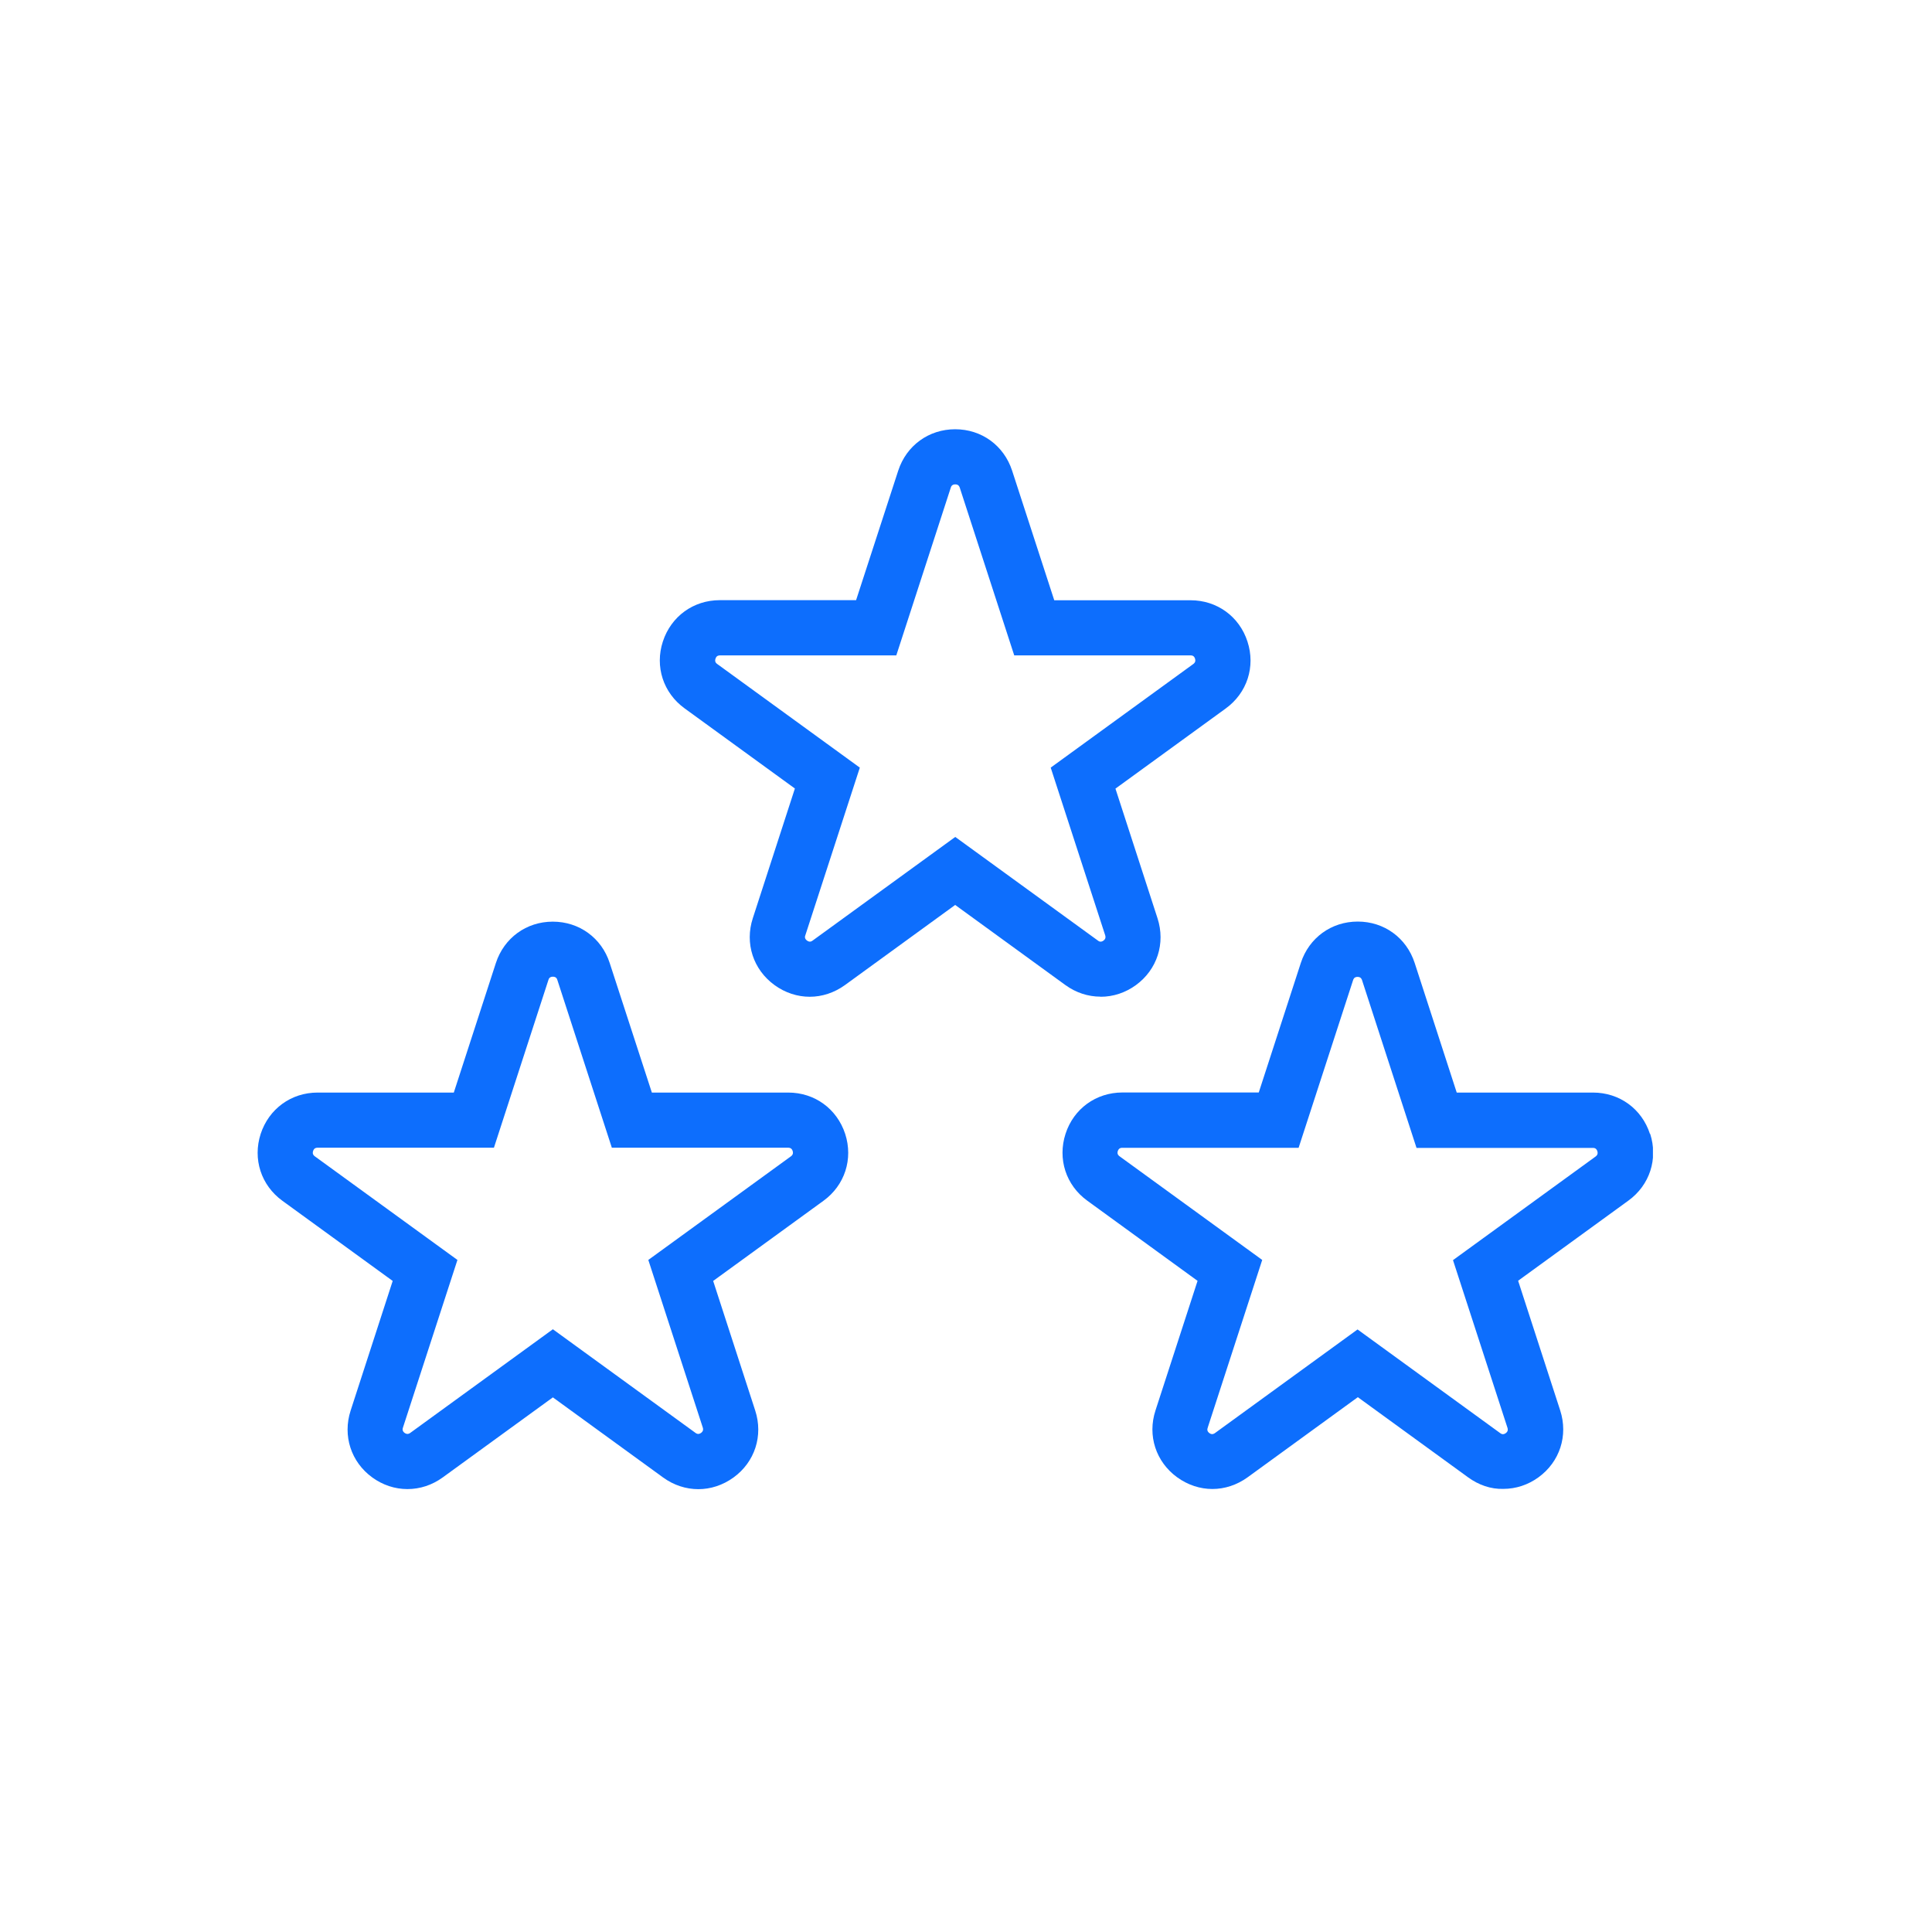 <svg width="90" height="90" viewBox="0 0 90 90" fill="none" xmlns="http://www.w3.org/2000/svg">
<g clip-path="url(#clip0_1_126)">
<path d="M76.861 52.822C76.483 51.653 75.44 50.896 74.21 50.896H67.86L65.9 44.855C65.518 43.686 64.479 42.93 63.249 42.93C62.019 42.93 60.98 43.686 60.598 44.855L58.638 50.892H52.288C51.058 50.892 50.015 51.648 49.637 52.817C49.259 53.986 49.654 55.212 50.65 55.933L55.787 59.667L53.827 65.703C53.444 66.873 53.844 68.098 54.839 68.82C55.339 69.18 55.908 69.363 56.478 69.363C57.047 69.363 57.617 69.18 58.116 68.82L63.253 65.086L68.39 68.82C68.877 69.176 69.451 69.376 70.029 69.358C70.616 69.358 71.181 69.172 71.667 68.82C72.663 68.098 73.058 66.873 72.68 65.703L70.72 59.662L75.857 55.929C76.852 55.208 77.248 53.982 76.87 52.813L76.861 52.822ZM56.261 66.503L58.799 58.693L52.154 53.865C52.119 53.839 52.023 53.769 52.071 53.621C52.123 53.469 52.232 53.469 52.279 53.469H60.494L63.032 45.659C63.045 45.616 63.08 45.507 63.24 45.507C63.401 45.507 63.436 45.62 63.449 45.659L65.987 53.474H74.201C74.249 53.474 74.362 53.474 74.41 53.626C74.458 53.778 74.366 53.847 74.332 53.873L67.686 58.702L70.225 66.516C70.237 66.56 70.272 66.668 70.146 66.76C70.016 66.855 69.925 66.79 69.885 66.76L63.24 61.931L56.595 66.76C56.556 66.786 56.465 66.851 56.339 66.76C56.208 66.664 56.243 66.555 56.261 66.512V66.503Z" fill="#0D6EFD"/>
<path d="M51.271 46.433C51.858 46.433 52.423 46.246 52.91 45.894C53.905 45.172 54.3 43.947 53.922 42.778L51.962 36.737L57.099 33.004C58.094 32.282 58.494 31.056 58.112 29.887C57.734 28.718 56.691 27.962 55.461 27.962H49.111L47.147 21.921C46.764 20.752 45.726 19.996 44.496 19.996C43.266 19.996 42.227 20.752 41.844 21.921L39.88 27.958H33.531C32.3 27.958 31.262 28.714 30.879 29.883C30.497 31.052 30.897 32.278 31.892 32.999L37.029 36.732L35.069 42.773C34.687 43.943 35.086 45.168 36.082 45.89C36.577 46.25 37.151 46.433 37.72 46.433C38.289 46.433 38.859 46.25 39.359 45.89L44.496 42.156L49.633 45.89C50.12 46.242 50.684 46.428 51.267 46.428L51.271 46.433ZM37.516 43.569L40.054 35.759L33.409 30.93C33.374 30.904 33.278 30.835 33.331 30.683C33.378 30.531 33.496 30.531 33.539 30.531H41.753L44.291 22.716C44.304 22.673 44.339 22.564 44.5 22.564C44.661 22.564 44.696 22.677 44.709 22.716L47.247 30.531H55.461C55.509 30.531 55.622 30.531 55.669 30.683C55.717 30.835 55.626 30.904 55.591 30.93L48.946 35.759L51.484 43.569C51.497 43.612 51.532 43.721 51.406 43.816C51.276 43.912 51.184 43.847 51.145 43.816L44.5 38.988L37.855 43.816C37.816 43.843 37.729 43.912 37.594 43.816C37.464 43.721 37.498 43.612 37.516 43.569Z" fill="#0D6EFD"/>
<path d="M36.716 50.896H30.366L28.402 44.86C28.024 43.691 26.981 42.934 25.751 42.934C24.521 42.934 23.482 43.691 23.1 44.86L21.14 50.896H14.794C13.565 50.896 12.526 51.653 12.143 52.822C11.765 53.991 12.161 55.216 13.156 55.938L18.293 59.671L16.333 65.712C15.955 66.881 16.35 68.107 17.346 68.828C17.832 69.18 18.397 69.367 18.98 69.367C19.567 69.367 20.131 69.18 20.618 68.828L25.755 65.095L30.892 68.828C31.388 69.189 31.962 69.371 32.531 69.371C33.1 69.371 33.67 69.189 34.169 68.828C35.165 68.107 35.56 66.881 35.182 65.712L33.222 59.671L38.359 55.938C39.354 55.216 39.75 53.991 39.372 52.822C38.989 51.653 37.95 50.896 36.721 50.896H36.716ZM32.401 66.751L25.755 61.922L19.11 66.751C19.075 66.777 18.98 66.842 18.849 66.751C18.719 66.655 18.758 66.546 18.771 66.503L21.309 58.693L14.664 53.865C14.629 53.839 14.534 53.769 14.586 53.617C14.634 53.465 14.751 53.465 14.794 53.465H23.009L25.547 45.651C25.56 45.607 25.595 45.498 25.755 45.498C25.916 45.498 25.951 45.607 25.964 45.651L28.502 53.465H36.716C36.76 53.465 36.877 53.465 36.925 53.617C36.973 53.769 36.881 53.839 36.846 53.865L30.201 58.693L32.739 66.503C32.752 66.546 32.787 66.655 32.657 66.751C32.526 66.842 32.435 66.777 32.401 66.751Z" fill="#0D6EFD"/>
</g>
<defs>
<clipPath id="clip0_1_126">
<rect width="65" height="49.367" fill="white" transform="translate(12 20)"/>
</clipPath>
</defs>
</svg>
